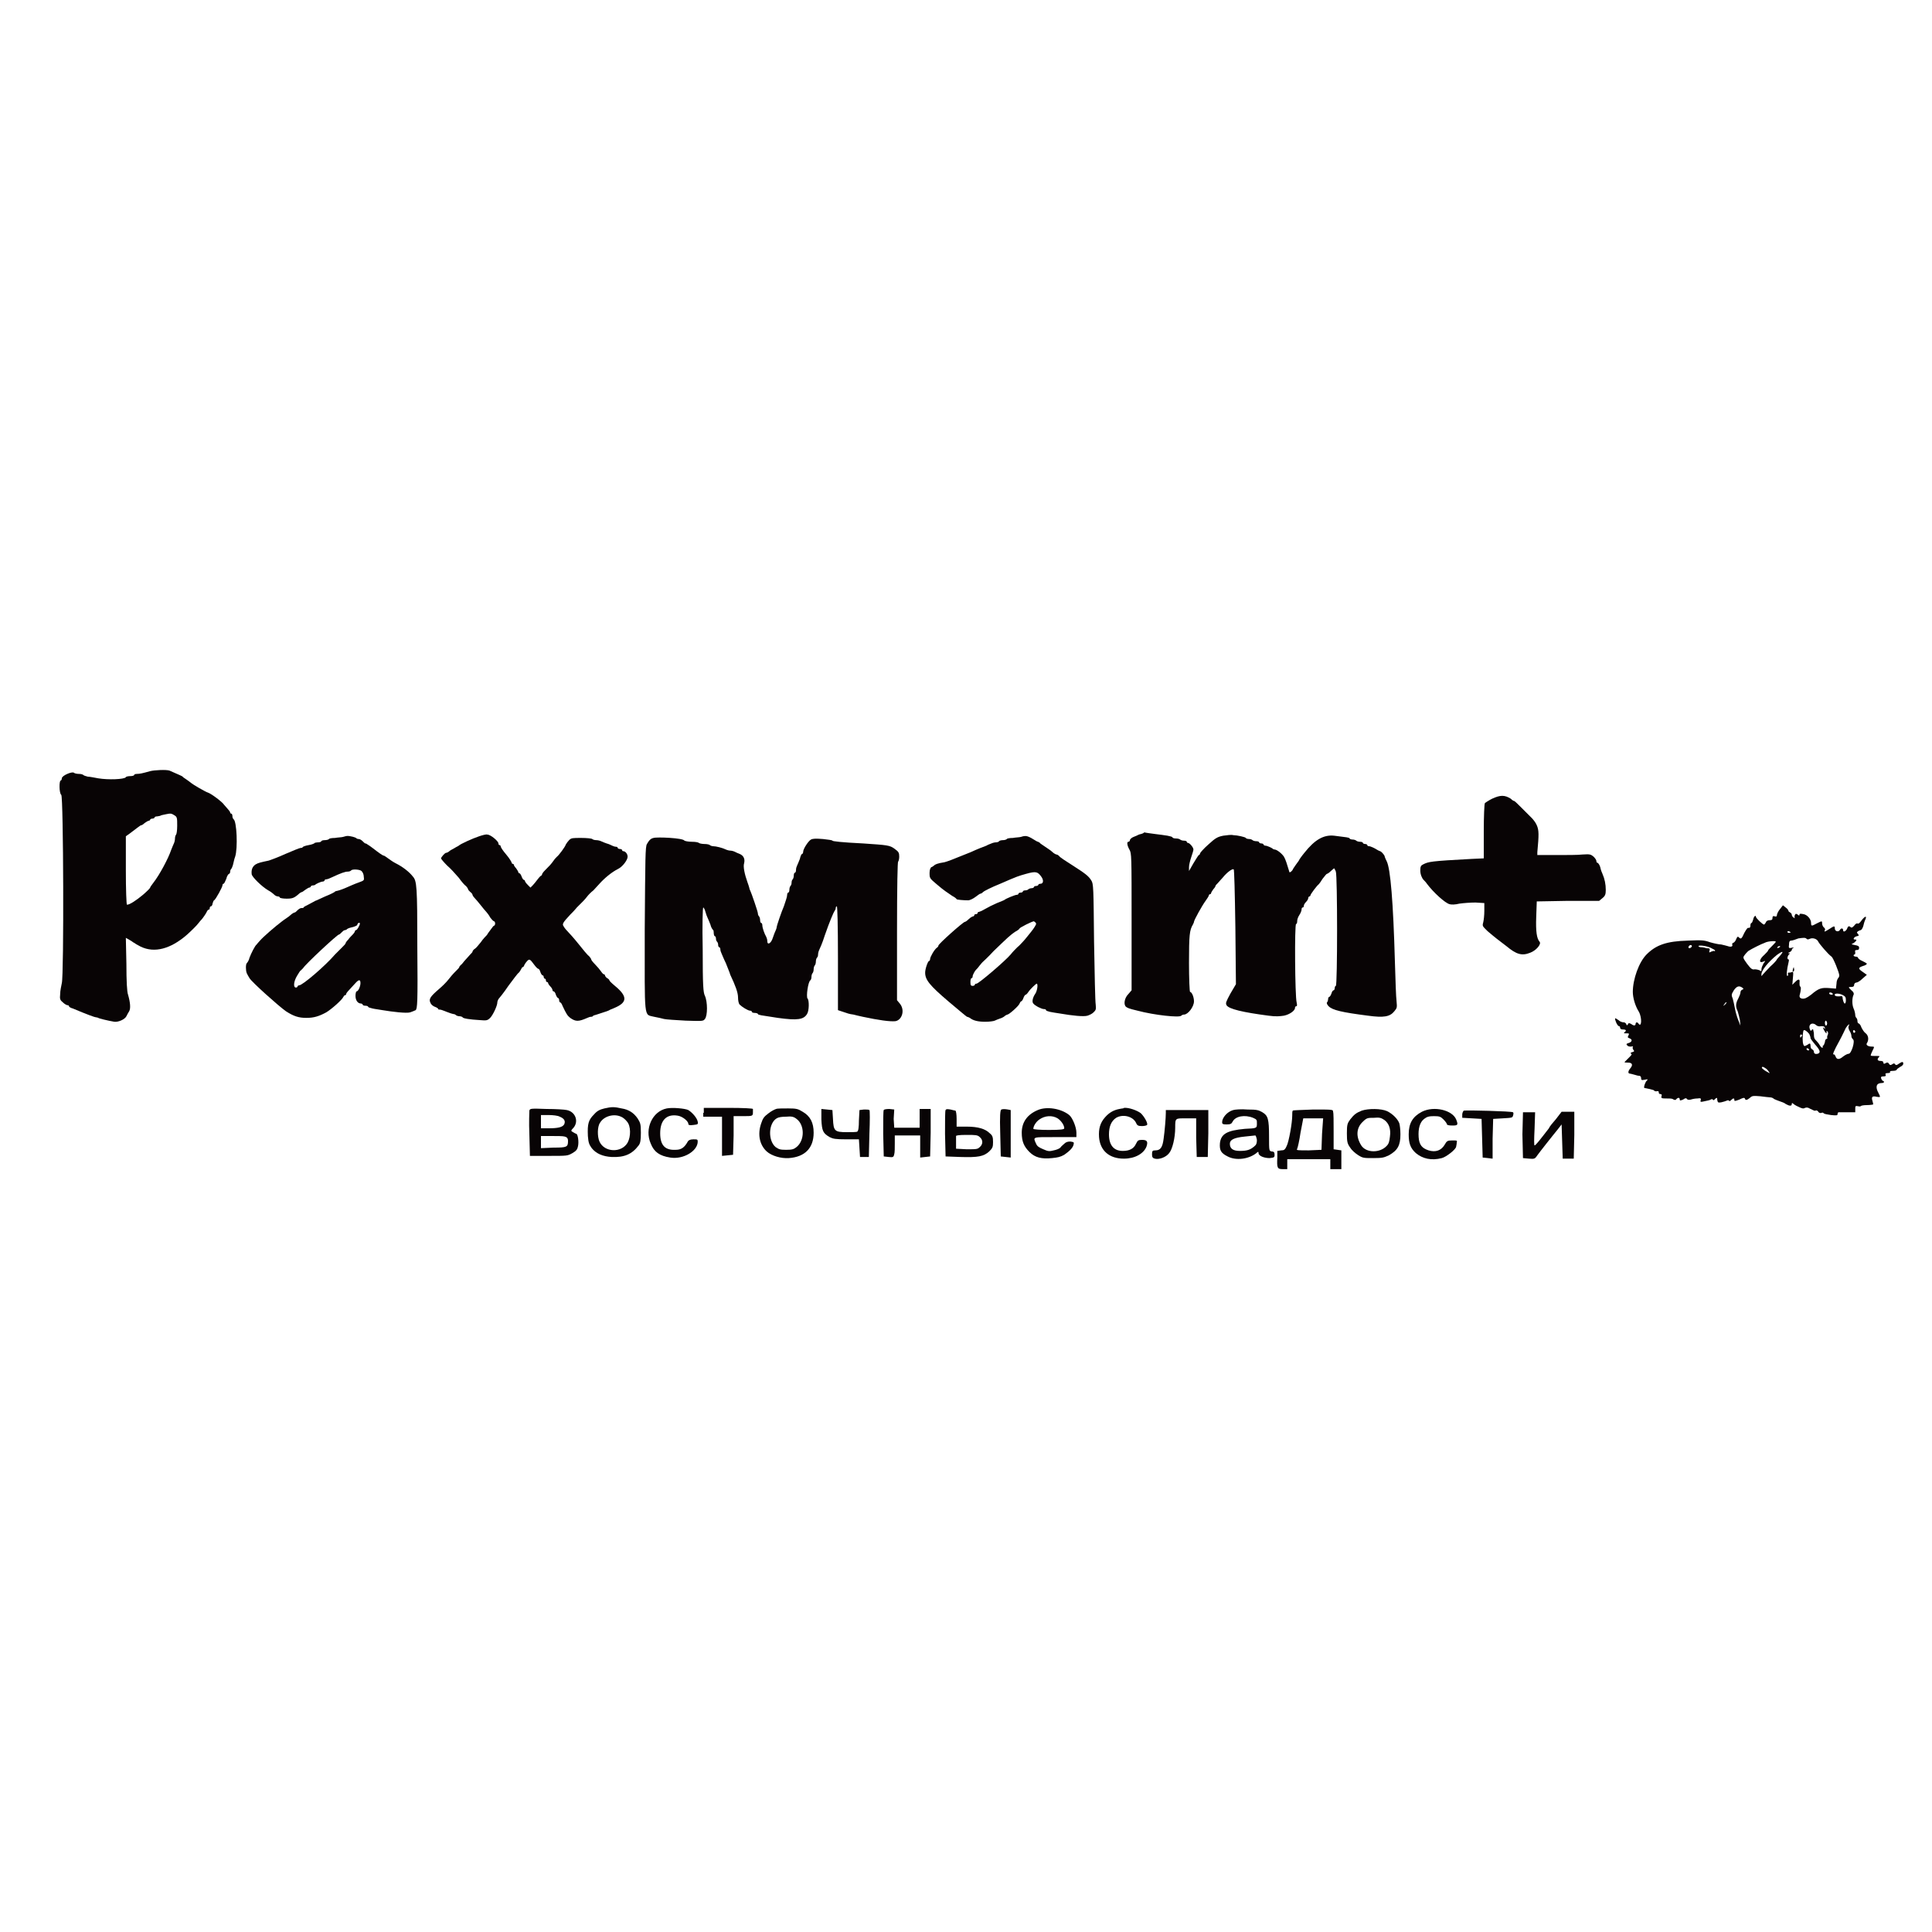 <?xml version="1.0" encoding="UTF-8"?> <!-- Generator: Adobe Illustrator 23.0.3, SVG Export Plug-In . SVG Version: 6.00 Build 0) --> <svg xmlns="http://www.w3.org/2000/svg" xmlns:xlink="http://www.w3.org/1999/xlink" id="Слой_1" x="0px" y="0px" viewBox="0 0 350 350" style="enable-background:new 0 0 350 350;" xml:space="preserve"> <style type="text/css"> .st0{fill:#FFFFFF;} .st1{fill-rule:evenodd;clip-rule:evenodd;fill:#080405;} </style> <rect y="0" class="st0" width="350" height="350"></rect> <g> <path class="st1" d="M27.2,139.7c-1.4,0.4-1.9,0.5-2.4,0.5c-0.3,0-0.5,0.1-0.5,0.2c0,0.1-0.3,0.2-0.7,0.2s-0.8,0.1-0.8,0.2 c-0.3,0.4-3.2,0.5-5,0.2c-0.6-0.1-1.5-0.3-1.9-0.3c-0.4-0.1-0.7-0.2-0.8-0.3c-0.1-0.1-0.4-0.2-0.8-0.2c-0.4,0-0.8-0.1-0.9-0.2 c-0.3-0.3-2.2,0.5-2.2,1c0,0.2-0.1,0.4-0.2,0.4c-0.3,0-0.3,2.3,0.1,2.6c0.4,0.3,0.5,32.6,0.1,34.1c-0.1,0.5-0.3,1.4-0.3,2 c-0.1,0.9,0,1.1,0.5,1.5c0.3,0.3,0.7,0.5,0.8,0.5c0.2,0,0.3,0.1,0.3,0.2c0,0.1,0.3,0.3,0.7,0.4c2.6,1.1,4,1.6,4.2,1.6 c0.2,0,0.4,0.1,0.4,0.1c0.1,0.1,1.7,0.5,2.9,0.7c0.7,0.1,1.9-0.4,2.2-1c0.1-0.2,0.3-0.6,0.5-0.9c0.3-0.5,0.2-1.6-0.2-3 c-0.2-0.5-0.3-2.5-0.3-5.6l-0.1-4.7l0.7,0.4c0.4,0.2,0.7,0.5,0.8,0.5c0.1,0.1,0.6,0.4,1.2,0.7c2.5,1.2,5.4,0.4,8.3-2.1 c0.9-0.8,1.9-1.8,2.1-2.1c0.3-0.4,0.6-0.7,0.6-0.7c0.2-0.2,0.9-1.2,1-1.5c0.1-0.2,0.2-0.3,0.3-0.3s0.2-0.1,0.2-0.3s0.1-0.3,0.2-0.3 s0.3-0.2,0.3-0.5c0.1-0.3,0.2-0.6,0.3-0.6c0.3-0.2,1.5-2.4,1.5-2.7c0-0.2,0.1-0.3,0.2-0.3c0.1,0,0.3-0.4,0.5-0.9 c0.1-0.5,0.4-0.9,0.5-0.9c0.1,0,0.2-0.2,0.2-0.4c0-0.2,0.1-0.4,0.2-0.5c0.1-0.1,0.2-0.4,0.3-0.7c0.1-0.3,0.2-1,0.4-1.5 c0.5-1.5,0.3-6.5-0.3-6.8c-0.1-0.1-0.2-0.3-0.2-0.6c0-0.2-0.1-0.4-0.2-0.4c-0.1,0-0.2-0.1-0.2-0.2c0-0.1-0.2-0.4-0.4-0.6 c-0.2-0.2-0.5-0.6-0.7-0.8c-0.3-0.5-2.3-2-2.9-2.2c-0.4-0.1-2.8-1.5-3-1.7c-0.1-0.1-0.4-0.3-0.8-0.6s-0.8-0.5-0.8-0.6 c-0.1-0.1-0.8-0.4-2.4-1.1C30.1,139.4,28,139.5,27.2,139.7z M32.1,149.6c0,0.8-0.1,1.5-0.2,1.6c-0.1,0.1-0.2,0.4-0.2,0.7 c0,0.3-0.1,0.7-0.2,0.9c-0.1,0.2-0.3,0.7-0.5,1.2c-0.5,1.5-2.1,4.5-3.2,5.9c-0.3,0.4-0.6,0.8-0.6,0.9c0,0.1-0.6,0.7-1.3,1.3 c-1.2,1-2.4,1.8-2.9,1.8c-0.1,0-0.2-2.8-0.2-6.2l0-6.2l0.7-0.5c1.5-1.1,1.9-1.5,2.1-1.5c0.1,0,0.4-0.2,0.6-0.4 c0.3-0.2,0.6-0.4,0.7-0.4s0.3-0.1,0.3-0.2c0-0.1,0.2-0.2,0.4-0.2s0.4-0.1,0.4-0.2c0-0.1,0.2-0.2,0.4-0.2s0.5-0.1,0.6-0.1 c0.1-0.1,0.6-0.2,1.1-0.3c0.9-0.2,1-0.1,1.5,0.2C32.1,148,32.1,148.2,32.1,149.6z"></path> <path class="st1" d="M270.3,144.7c-0.6,0.3-1.2,0.7-1.3,0.8c-0.1,0.1-0.2,2.4-0.2,5.1v4.9l-2.2,0.1c-7.5,0.4-7.8,0.5-8.8,1 c-0.4,0.2-0.5,0.4-0.5,1.1c0,0.7,0.3,1.4,0.6,1.7c0.1,0.1,0.4,0.4,0.6,0.7c1.2,1.6,3.3,3.5,4.1,3.7c0.3,0.1,1,0.1,1.8-0.1 c0.7-0.1,2-0.2,2.9-0.2l1.6,0.1l0,1.4c0,0.8-0.1,1.7-0.2,2.1c-0.2,0.7-0.1,0.7,0.8,1.6c0.6,0.5,1.3,1.1,1.7,1.4 c0.4,0.3,1.2,0.9,1.7,1.3c1.8,1.5,2.8,1.8,4.3,1.2c1.1-0.4,2.1-1.6,1.7-2c-0.5-0.6-0.7-1.8-0.6-4.5l0.1-2.8l5.6-0.1l5.7,0l0.6-0.5 c0.5-0.4,0.6-0.7,0.6-1.5c0-1-0.2-2-0.6-2.9c-0.1-0.2-0.3-0.7-0.4-1.2c-0.1-0.4-0.4-0.8-0.5-0.8c-0.1,0-0.2-0.1-0.2-0.3 c0-0.2-0.2-0.5-0.5-0.8c-0.5-0.4-0.6-0.5-2-0.4c-0.8,0.1-2.9,0.1-4.8,0.1l-3.4,0l0-0.5c0.3-3.2,0.3-4-0.1-4.9 c-0.2-0.5-0.7-1.1-0.9-1.3c-0.3-0.3-1.1-1.1-1.8-1.8c-0.7-0.7-1.3-1.3-1.4-1.3c-0.1,0-0.3-0.1-0.6-0.4 C272.6,144,271.8,144,270.3,144.7z"></path> <path class="st1" d="M86.8,151.5c-1.2,0.4-3.4,1.4-3.7,1.7c-0.1,0.1-0.4,0.2-0.7,0.4s-0.8,0.4-1,0.6c-0.2,0.2-0.5,0.3-0.6,0.3 c-0.2,0-0.9,0.8-0.9,1c0,0.1,0.5,0.7,1.1,1.3c0.6,0.5,1.5,1.5,2.1,2.2c0.5,0.7,1.1,1.4,1.3,1.5c0.2,0.2,0.4,0.5,0.4,0.6 s0.2,0.3,0.4,0.5c0.2,0.1,0.4,0.4,0.4,0.5s0.2,0.4,0.4,0.6c0.2,0.2,0.7,0.8,1.1,1.3c0.4,0.5,0.8,1,1,1.2c0.1,0.1,0.5,0.6,0.7,1 c0.3,0.4,0.6,0.7,0.7,0.7c0.1,0,0.2,0.2,0.2,0.4s-0.1,0.4-0.2,0.4c-0.1,0-0.3,0.3-0.6,0.7s-0.6,0.8-0.7,1c-0.2,0.2-0.7,0.7-1.1,1.3 c-0.4,0.5-0.9,1.1-1.1,1.2s-0.4,0.4-0.4,0.5s-0.2,0.3-0.4,0.5c-0.2,0.2-0.6,0.7-0.9,1s-0.6,0.8-0.8,0.9c-0.1,0.1-0.3,0.3-0.3,0.4 s-0.2,0.3-0.4,0.5c-1,1-1.1,1.2-1.6,1.8c-0.3,0.4-1.1,1.2-1.7,1.7c-1.5,1.3-1.9,1.8-1.5,2.5c0.1,0.3,0.5,0.6,0.8,0.7 c0.3,0.1,0.6,0.3,0.6,0.4c0,0.1,0.1,0.1,0.3,0.1c0.2,0,0.7,0.2,1.2,0.4c0.5,0.2,1.1,0.4,1.2,0.4c0.2,0,0.4,0.1,0.5,0.2 c0.1,0.1,0.4,0.2,0.6,0.2s0.6,0.1,0.6,0.2c0.1,0.2,1.3,0.4,3.1,0.5c1.2,0.1,1.4,0.1,1.9-0.4c0.5-0.5,1.3-2.2,1.3-2.8 c0-0.2,0.1-0.4,0.2-0.6c0.1-0.1,1-1.2,1.8-2.4c0.9-1.2,1.7-2.3,1.9-2.4c0.1-0.1,0.3-0.4,0.4-0.6c0.1-0.2,0.2-0.4,0.3-0.4 s0.2-0.1,0.3-0.4c0.1-0.2,0.3-0.5,0.5-0.7c0.4-0.4,0.5-0.4,1.3,0.7c0.3,0.4,0.6,0.7,0.7,0.7c0.1,0,0.3,0.2,0.4,0.6 c0.1,0.3,0.3,0.6,0.4,0.6s0.2,0.1,0.2,0.3c0,0.1,0.1,0.3,0.2,0.3c0.1,0,0.2,0.1,0.2,0.3s0.1,0.3,0.2,0.3c0.1,0,0.2,0.1,0.2,0.2 c0,0.1,0.2,0.4,0.4,0.6c0.2,0.2,0.4,0.5,0.4,0.7c0,0.1,0.1,0.2,0.2,0.2s0.3,0.2,0.4,0.6c0.1,0.3,0.3,0.6,0.4,0.6s0.2,0.2,0.2,0.4 c0,0.2,0.1,0.4,0.2,0.4c0.1,0,0.3,0.3,0.4,0.6c0.7,1.5,0.9,1.8,1.4,2.2c1,0.7,1.5,0.7,3.1,0c0.2-0.1,0.5-0.2,0.7-0.2 s0.3-0.1,0.3-0.1c0-0.1,0.3-0.2,0.7-0.3c1.2-0.4,2.2-0.7,2.3-0.8c0.1-0.1,0.5-0.2,0.9-0.4c2.4-1,2.4-2.1,0.1-4c-0.6-0.5-1-0.9-1-1 c0-0.1-0.2-0.3-0.4-0.4c-0.2-0.1-0.4-0.4-0.4-0.5c0-0.1-0.1-0.2-0.2-0.2c-0.1,0-0.3-0.2-0.5-0.5c-0.2-0.3-0.7-0.9-1.1-1.3 c-0.4-0.4-0.7-0.8-0.7-0.9c0-0.1-0.2-0.4-0.4-0.6c-0.3-0.2-1.1-1.2-1.9-2.2c-0.8-1-1.7-2-2-2.3c-0.3-0.3-0.6-0.7-0.7-0.9 c-0.3-0.4-0.1-0.7,1.2-2.1c0.3-0.3,0.8-0.8,1.2-1.3c0.4-0.4,0.9-0.9,1-1c0.1-0.1,0.5-0.5,0.8-0.9c0.3-0.4,0.8-0.9,1.2-1.2 c0.3-0.3,0.8-0.9,1.1-1.2c0.9-1,2.2-2.1,3.4-2.7c0.8-0.4,1.7-1.6,1.7-2.2c0-0.5-0.4-1-0.8-1c-0.1,0-0.2-0.1-0.2-0.2 c0-0.1-0.2-0.2-0.4-0.2c-0.2,0-0.4-0.1-0.4-0.2c0-0.1-0.1-0.2-0.3-0.2s-0.5-0.1-0.7-0.2c-0.2-0.1-0.6-0.3-1-0.4 c-0.3-0.1-0.8-0.3-1-0.4c-0.2-0.1-0.6-0.2-0.9-0.2c-0.3,0-0.6-0.1-0.7-0.2c-0.1-0.1-1-0.2-2-0.2c-1.6,0-1.8,0-2.2,0.4 c-0.2,0.2-0.5,0.6-0.6,0.8c-0.1,0.4-1.3,2-1.6,2.2c-0.1,0.1-0.4,0.4-0.6,0.7c-0.5,0.7-0.7,0.9-1.6,1.8c-0.3,0.3-0.5,0.6-0.5,0.7 c0,0.1-0.1,0.2-0.1,0.2c-0.1,0-0.4,0.3-0.7,0.7c-0.3,0.4-0.7,0.9-0.9,1.1l-0.4,0.4l-0.5-0.5c-0.3-0.3-0.5-0.6-0.5-0.7 c0-0.1-0.1-0.2-0.2-0.2s-0.3-0.3-0.4-0.6c-0.1-0.3-0.3-0.6-0.4-0.6s-0.2-0.1-0.2-0.2c0-0.1-0.2-0.4-0.4-0.7 c-0.2-0.2-0.4-0.5-0.4-0.6c0-0.1-0.1-0.2-0.2-0.2c-0.1,0-0.2-0.1-0.2-0.2c0-0.1-0.4-0.8-1-1.5s-1-1.3-1-1.5c0-0.1-0.1-0.2-0.2-0.2 c-0.1,0-0.2-0.1-0.2-0.3c0-0.4-1.4-1.6-2-1.6C88.1,151.1,87.4,151.3,86.8,151.5z"></path> <path class="st1" d="M206.3,151.2c-0.2,0.1-0.6,0.3-0.9,0.4c-0.3,0.1-0.7,0.4-0.7,0.6c0,0.2-0.2,0.3-0.3,0.3 c-0.3,0-0.2,0.7,0.2,1.4c0.4,0.7,0.4,1,0.4,13.1v12.4l-0.6,0.7c-0.7,0.7-0.9,1.9-0.4,2.3c0.3,0.2,0.4,0.3,2.1,0.7 c3,0.8,7.6,1.3,7.9,0.9c0.1-0.1,0.3-0.2,0.5-0.2c0.7,0,1.8-1.4,1.8-2.4c0-0.8-0.4-1.7-0.7-1.7c-0.1,0-0.2-2.4-0.2-5.3 c0-5,0.1-5.9,0.7-6.9c0.1-0.2,0.2-0.4,0.2-0.5c0-0.3,1.5-3,2.1-3.8c0.3-0.4,0.6-0.9,0.6-1c0-0.1,0.1-0.2,0.2-0.2 c0.1,0,0.2-0.1,0.2-0.2c0-0.1,0.2-0.4,0.4-0.7c0.2-0.2,0.4-0.5,0.4-0.6c0-0.1,0.2-0.3,0.4-0.5c0.2-0.2,0.6-0.7,0.9-1 c0.8-1,1.8-1.7,2-1.5c0.1,0.1,0.2,3.9,0.3,10.5l0.1,10.3l-1,1.7c-0.8,1.5-0.9,1.7-0.7,2.1c0.4,0.7,3,1.3,7.6,1.9 c1.4,0.2,2.1,0.1,2.8,0c1-0.2,2-0.9,2-1.4c0-0.2,0.1-0.3,0.2-0.3c0.2,0,0.2-0.2,0.1-0.7c-0.3-1.1-0.4-14.2-0.1-14.2 c0.1,0,0.2-0.2,0.2-0.5s0.1-0.6,0.2-0.8c0.1-0.2,0.3-0.5,0.4-0.7c0.1-0.2,0.2-0.5,0.2-0.7s0.1-0.3,0.2-0.3c0.1,0,0.2-0.1,0.2-0.3 s0.2-0.5,0.4-0.7c0.2-0.2,0.4-0.5,0.4-0.7c0-0.1,0.1-0.3,0.2-0.3c0.1,0,0.2-0.1,0.2-0.2c0-0.2,1.2-1.8,1.5-2c0.1-0.1,0.4-0.5,0.7-1 c0.4-0.5,0.7-0.9,0.8-0.9c0.1,0,0.4-0.2,0.7-0.5s0.6-0.5,0.6-0.5c0,0,0.2,0.3,0.3,0.6c0.3,0.8,0.3,20.7,0,20.7 c-0.1,0-0.2,0.2-0.2,0.4c0,0.2-0.1,0.4-0.2,0.4s-0.3,0.2-0.4,0.6c-0.1,0.3-0.3,0.6-0.4,0.6s-0.2,0.2-0.2,0.4c0,0.2-0.1,0.5-0.2,0.6 c-0.1,0.1,0,0.4,0.3,0.7c0.7,0.7,2.4,1.1,7.1,1.7c2.9,0.4,4,0.2,4.8-0.8c0.5-0.6,0.5-0.7,0.4-1.8c-0.1-0.7-0.2-3.9-0.3-7.2 c-0.3-10.7-0.8-16.9-1.5-18.2c-0.1-0.2-0.3-0.6-0.4-1c-0.2-0.3-0.5-0.7-0.8-0.8c-0.3-0.1-0.6-0.3-0.6-0.3c-0.3-0.2-1.1-0.6-1.4-0.6 c-0.2,0-0.3-0.1-0.3-0.2c0-0.1-0.2-0.2-0.4-0.2s-0.4-0.1-0.4-0.2c0-0.1-0.2-0.2-0.5-0.2c-0.3,0-0.6-0.1-0.7-0.2 c-0.1-0.1-0.4-0.2-0.6-0.2c-0.3,0-0.6-0.1-0.6-0.2c-0.1-0.2-0.5-0.2-2.8-0.5c-1.9-0.2-3.5,0.7-5.4,3.1c-0.5,0.6-0.9,1.2-0.9,1.2 c0,0.1-0.3,0.5-0.6,0.9c-0.3,0.4-0.6,0.9-0.6,0.9c0,0.1-0.1,0.2-0.3,0.4c-0.3,0.2-0.3,0.2-0.4-0.2c-0.3-1-0.6-2-0.9-2.5 c-0.4-0.6-1.3-1.3-1.7-1.3c-0.1,0-0.3-0.1-0.3-0.1c0-0.1-1-0.6-1.4-0.6c-0.1,0-0.3-0.1-0.3-0.2c0-0.1-0.2-0.2-0.4-0.2 s-0.4-0.1-0.4-0.2c0-0.1-0.2-0.2-0.5-0.2c-0.3,0-0.6-0.1-0.7-0.2c-0.1-0.1-0.4-0.2-0.6-0.2c-0.3,0-0.6-0.1-0.6-0.2 c-0.1-0.1-0.5-0.2-0.9-0.3c-0.4-0.1-1.1-0.2-1.4-0.2c-0.3-0.1-1.1,0-1.8,0.1c-1,0.2-1.4,0.4-2.7,1.6c-0.8,0.7-1.5,1.5-1.5,1.6 c0,0.1-0.1,0.3-0.2,0.3c-0.1,0-0.5,0.7-1,1.5l-0.8,1.4v-0.7c0-0.4,0.2-1.2,0.4-1.8c0.2-0.6,0.4-1.2,0.4-1.4c0-0.4-0.7-1.2-1-1.2 c-0.1,0-0.2-0.1-0.2-0.2c0-0.1-0.2-0.2-0.5-0.2c-0.3,0-0.6-0.1-0.7-0.2c-0.1-0.1-0.4-0.2-0.8-0.2c-0.3,0-0.6-0.1-0.6-0.2 s-0.4-0.2-0.9-0.3c-0.5-0.1-1.5-0.2-2.2-0.3c-0.7-0.1-1.6-0.2-2-0.3C207,151.1,206.5,151.1,206.3,151.2z"></path> <path class="st1" d="M62.2,151.6c-0.3,0.1-1,0.1-1.5,0.2c-0.6,0-1.1,0.1-1.1,0.2c-0.1,0.1-0.4,0.2-0.8,0.2c-0.3,0-0.6,0.1-0.6,0.2 c0,0.1-0.3,0.2-0.6,0.2c-0.3,0-0.6,0.1-0.6,0.1c0,0.1-0.5,0.3-1.1,0.4c-0.6,0.1-1.1,0.3-1.1,0.4c0,0.1-0.1,0.1-0.3,0.1 c-0.2,0-1.4,0.5-2.8,1.1c-1.3,0.6-2.7,1.1-3,1.2c-1.4,0.3-1.9,0.4-2.4,0.7c-0.6,0.4-0.8,1-0.7,1.8c0.1,0.5,1.8,2.2,3,2.9 c0.4,0.2,0.9,0.6,1.1,0.8c0.2,0.2,0.5,0.3,0.7,0.3c0.1,0,0.3,0.1,0.3,0.2c0,0.1,0.6,0.2,1.2,0.2c1.1,0,1.4-0.1,2.4-1 c0.2-0.1,0.3-0.2,0.4-0.2c0.1,0,0.3-0.2,0.6-0.4c0.3-0.2,0.6-0.4,0.7-0.4c0.1,0,0.3-0.1,0.3-0.2c0-0.1,0.2-0.2,0.4-0.2 c0.2,0,0.4-0.1,0.4-0.1c0-0.1,1-0.6,1.4-0.6c0.1,0,0.3-0.1,0.3-0.2c0-0.1,0.1-0.2,0.3-0.2c0.2,0,0.7-0.2,1.1-0.4 c1.5-0.7,2.3-1,2.8-1c0.3,0,0.5-0.1,0.6-0.2c0.2-0.3,1.6-0.2,1.9,0.1c0.2,0.2,0.4,0.6,0.4,1c0.1,0.7,0.1,0.7-1,1.1 c-0.6,0.2-1.7,0.7-2.4,1c-0.7,0.3-1.4,0.5-1.5,0.5c-0.1,0-0.3,0.1-0.3,0.1c0,0.1-0.8,0.5-1.8,0.9c-0.9,0.4-1.7,0.8-1.8,0.8 c-0.1,0.1-0.6,0.3-1.1,0.6c-0.6,0.3-1,0.5-1,0.6c0,0.1-0.2,0.1-0.4,0.1s-0.5,0.2-0.7,0.4c-0.2,0.2-0.4,0.4-0.5,0.4 c-0.1,0-0.5,0.2-0.8,0.5c-0.3,0.3-1,0.7-1.5,1.1c-1.2,0.9-3.4,2.8-4,3.5c-0.3,0.3-0.6,0.7-0.6,0.7c-0.3,0.2-1,1.6-1.3,2.4 c-0.1,0.5-0.4,0.9-0.5,1c-0.2,0.2-0.2,1.3,0,1.8c0.1,0.2,0.3,0.6,0.5,0.9c0.4,0.7,5.2,5,6.6,6c1.4,0.9,2.3,1.2,3.7,1.2 s2.3-0.3,3.6-1c1-0.6,2.9-2.3,3.1-2.8c0.1-0.2,0.2-0.3,0.3-0.3s0.2-0.1,0.2-0.2c0-0.1,0.2-0.4,0.5-0.7c0.3-0.3,0.7-0.8,1.1-1.2 c0.7-0.8,1-0.8,1-0.1c0,0.6-0.4,1.5-0.7,1.5c-0.1,0-0.2,0.4-0.2,0.8c0,0.8,0.4,1.4,1,1.4c0.1,0,0.3,0.1,0.3,0.2 c0,0.1,0.2,0.2,0.5,0.2c0.3,0,0.5,0.1,0.5,0.2s0.4,0.2,0.8,0.3c0.4,0.1,1.3,0.2,1.8,0.3c1.8,0.3,4.3,0.6,5,0.4 c0.3-0.1,0.8-0.3,1-0.4c0.3-0.3,0.4-1.2,0.3-11.5c0-11-0.1-11.9-0.8-12.7c-0.7-0.9-1.9-1.8-3.1-2.4c-0.4-0.2-1-0.6-1.4-0.9 c-0.4-0.3-0.7-0.5-0.8-0.5c-0.1,0-0.4-0.2-0.7-0.4c-0.3-0.2-0.8-0.6-1.2-0.9s-0.8-0.6-1-0.7c-0.1-0.1-0.3-0.2-0.4-0.2 s-0.3-0.2-0.5-0.4c-0.2-0.2-0.5-0.4-0.7-0.4s-0.4-0.1-0.4-0.1c0-0.1-0.5-0.3-1.1-0.4C62.9,151.4,62.9,151.4,62.2,151.6z M65.2,167.3c0,0.3-0.5,1.2-0.7,1.2c-0.1,0-0.2,0.1-0.2,0.2c0,0.1-0.2,0.4-0.4,0.6c-0.2,0.2-0.6,0.6-0.8,0.9 c-0.3,0.3-0.5,0.6-0.5,0.7c0,0.1-0.3,0.4-0.6,0.7c-0.3,0.3-0.9,0.9-1.3,1.3c-1.8,2.1-5.9,5.6-6.5,5.6c-0.1,0-0.3,0.1-0.3,0.2 c0,0.1-0.1,0.2-0.3,0.2c-0.5,0-0.4-1.1,0.2-2.1c0.3-0.5,0.6-1,0.7-1c0.1-0.1,0.2-0.2,0.4-0.4c0.4-0.7,6.2-6.1,6.5-6.1 c0.1,0,0.3-0.2,0.5-0.4c0.2-0.2,0.4-0.4,0.6-0.4c0.1,0,0.3-0.1,0.3-0.1c0-0.1,0.4-0.3,0.9-0.4c0.5-0.1,0.9-0.3,1-0.4 C64.8,167.1,65.2,167.1,65.2,167.3z"></path> <path class="st1" d="M185,151.6c-0.3,0.1-1,0.1-1.5,0.2c-0.6,0-1.1,0.1-1.1,0.2c-0.1,0.1-0.4,0.2-0.7,0.2s-0.7,0.1-0.7,0.2 c-0.1,0.1-0.3,0.2-0.6,0.2c-0.2,0-0.6,0.1-0.8,0.2c-0.2,0.1-0.6,0.2-0.9,0.4c-0.3,0.1-1.6,0.6-2.9,1.2c-3.7,1.5-4,1.6-4.7,1.8 c-1.3,0.2-1.7,0.4-1.9,0.6c-0.1,0.1-0.4,0.3-0.5,0.3c-0.1,0.1-0.3,0.4-0.3,1c0,1,0,1,1.3,2.1c1.4,1.2,1.8,1.4,2.8,2.1 c0.4,0.2,0.8,0.5,0.8,0.6c0.1,0.1,1.2,0.2,2.1,0.2c0.3,0,0.9-0.3,1.3-0.6c0.4-0.3,0.8-0.6,0.9-0.6s0.3-0.1,0.5-0.3 c0.2-0.2,1.6-0.9,3.1-1.5c3.2-1.4,3.3-1.4,4.7-1.8c1.8-0.5,2.1-0.4,2.8,0.6c0.4,0.6,0.3,1.2-0.2,1.2c-0.2,0-0.4,0.1-0.4,0.2 c0,0.1-0.2,0.2-0.4,0.2s-0.4,0.1-0.4,0.2c0,0.1-0.2,0.2-0.4,0.2c-0.2,0-0.5,0.1-0.6,0.2c-0.1,0.1-0.3,0.2-0.6,0.2 c-0.2,0-0.4,0.1-0.4,0.2c0,0.1-0.2,0.2-0.4,0.2s-0.4,0.1-0.4,0.2c0,0.1-0.1,0.2-0.3,0.2c-0.3,0-2,0.7-2.2,0.9 c-0.1,0.1-0.7,0.3-1.4,0.6c-0.7,0.3-1.7,0.8-2.2,1.1c-0.5,0.3-1,0.5-1.1,0.5s-0.2,0.1-0.2,0.2c0,0.1-0.1,0.2-0.3,0.2 s-0.3,0.1-0.3,0.2c0,0.1-0.1,0.2-0.2,0.2c-0.1,0-0.5,0.2-0.8,0.5s-0.6,0.5-0.7,0.5c-0.3,0-4.8,4-4.8,4.3c0,0.1-0.1,0.3-0.3,0.4 c-0.5,0.4-1.2,1.7-1.2,2c0,0.2-0.1,0.4-0.2,0.4c-0.2,0-0.7,1.4-0.7,2.1c0,1.3,0.8,2.3,4.2,5.2c1.8,1.5,3.3,2.8,3.4,2.8 c0.1,0,0.3,0.1,0.5,0.2c0.6,0.5,1.5,0.7,2.8,0.7c0.7,0,1.5-0.1,1.7-0.2c0.2-0.1,0.7-0.3,1-0.4c0.4-0.1,0.8-0.4,0.9-0.5 c0.1-0.1,0.4-0.2,0.4-0.2c0.3,0,2.1-1.6,2.2-2c0.1-0.2,0.2-0.4,0.3-0.4c0.1,0,0.3-0.3,0.4-0.6c0.1-0.3,0.3-0.6,0.4-0.6 c0.1,0,0.3-0.2,0.5-0.5c0.4-0.6,1.4-1.5,1.5-1.5c0.3,0,0.1,1.4-0.3,1.9c-0.4,0.6-0.6,1.4-0.3,1.7c0.3,0.4,1.5,1,1.9,1 c0.3,0,0.4,0.1,0.4,0.2s0.3,0.2,0.7,0.3c0.4,0.1,1.2,0.2,1.8,0.3c2.3,0.4,4.3,0.6,5,0.4c0.3-0.1,0.8-0.3,1.1-0.6 c0.4-0.4,0.5-0.5,0.4-1.4c-0.1-0.5-0.2-5.7-0.3-11.4c-0.1-9.8-0.1-10.5-0.5-11.1c-0.5-0.8-1-1.2-3.5-2.8c-1.1-0.7-2.2-1.4-2.3-1.6 c-0.2-0.2-0.4-0.3-0.5-0.3s-0.5-0.2-0.8-0.5c-0.3-0.3-1-0.7-1.4-1s-0.8-0.5-0.8-0.6c-0.1-0.1-0.3-0.2-0.6-0.3 C186.2,151.4,185.9,151.3,185,151.6z M187.7,167.4c0,0.1-0.4,0.8-0.9,1.4c-0.5,0.6-1.1,1.4-1.4,1.7c-0.3,0.3-0.7,0.8-1.1,1.1 c-0.3,0.3-0.9,0.9-1.2,1.3c-0.9,1.1-5.8,5.3-6.2,5.3c-0.2,0-0.3,0.1-0.3,0.2c0,0.1-0.2,0.2-0.4,0.2c-0.3,0-0.4-0.1-0.4-0.7 c0-0.4,0.1-0.7,0.2-0.7c0.1,0,0.2-0.1,0.2-0.3c0-0.3,0.4-1,0.6-1.2c0.1-0.1,0.4-0.4,0.6-0.7c0.3-0.4,0.6-0.7,0.6-0.7 c0.1-0.1,1-0.9,2-2c2.5-2.4,3-2.9,3.9-3.5c0.4-0.2,0.8-0.5,0.8-0.6c0.1-0.2,2.3-1.3,2.6-1.3C187.6,167.1,187.7,167.2,187.7,167.4z"></path> <path class="st1" d="M118.4,151.8c-0.5,0.1-0.8,0.4-1.2,1.1c-0.3,0.5-0.3,2.3-0.4,15.5c0,16.7-0.2,15.3,1.7,15.8 c0.6,0.1,1.4,0.3,1.8,0.4c0.4,0.1,2.2,0.2,3.9,0.3c3.1,0.1,3.2,0.1,3.5-0.3c0.5-0.6,0.5-3.1,0-4.2c-0.3-0.6-0.4-1.8-0.4-8.4 c-0.1-4.4,0-7.6,0.1-7.6s0.3,0.4,0.4,0.8c0.1,0.4,0.3,0.9,0.4,1.1s0.3,0.7,0.5,1.2c0.1,0.5,0.4,0.9,0.4,0.9c0.1,0,0.2,0.2,0.2,0.6 c0,0.3,0.1,0.6,0.2,0.6c0.1,0,0.2,0.2,0.2,0.4c0,0.3,0.1,0.5,0.2,0.6c0.1,0.1,0.2,0.3,0.2,0.6c0,0.2,0.1,0.4,0.2,0.4 c0.1,0,0.2,0.2,0.2,0.4c0,0.2,0.1,0.5,0.2,0.7c0.1,0.2,0.4,1,0.8,1.8c0.3,0.8,0.7,1.7,0.8,2.1c0.9,1.9,1.4,3.2,1.4,4.1 c0,0.5,0.1,1.1,0.3,1.3c0.4,0.4,1.5,1.1,1.9,1.1c0.2,0,0.3,0.1,0.3,0.2c0,0.1,0.2,0.2,0.5,0.2c0.3,0,0.6,0.1,0.6,0.2 c0.1,0.2,0.4,0.2,3.6,0.7c3.6,0.5,4.7,0.3,5.3-0.7c0.4-0.6,0.4-2.5,0.1-2.8c-0.3-0.3,0.1-3.1,0.5-3.3c0.1-0.1,0.2-0.3,0.2-0.6 c0-0.3,0.1-0.6,0.2-0.7c0.1-0.1,0.2-0.4,0.2-0.7c0-0.3,0.1-0.6,0.2-0.7c0.1-0.1,0.2-0.4,0.2-0.7c0-0.3,0.1-0.6,0.2-0.7 c0.1-0.1,0.2-0.3,0.2-0.6c0-0.2,0.1-0.6,0.2-0.8c0.1-0.2,0.6-1.3,1-2.6c0.9-2.6,1.6-4.2,1.8-4.5c0.1-0.1,0.2-0.3,0.2-0.5 s0.1-0.3,0.2-0.3c0.1,0,0.2,3.3,0.2,9.4v9.4l0.6,0.2c1.2,0.4,1.4,0.5,2.2,0.6c0.4,0.1,1.2,0.3,1.7,0.4c2.8,0.6,4.9,0.9,5.9,0.8 c1.2-0.2,1.8-2,0.8-3.2l-0.5-0.6v-12.5c0-8.2,0.1-12.6,0.2-12.6c0.1-0.1,0.2-0.5,0.2-0.9c0-0.7-0.1-0.9-0.8-1.4 c-0.9-0.7-1.4-0.7-5.7-1c-4.1-0.2-5.6-0.4-5.6-0.5c0-0.1-0.8-0.2-1.7-0.3c-1.3-0.1-1.8-0.1-2.2,0.1c-0.5,0.3-1.4,1.7-1.4,2.2 c0,0.2-0.1,0.4-0.2,0.4s-0.3,0.4-0.4,0.9c-0.2,0.5-0.4,1-0.5,1.2c-0.1,0.2-0.2,0.5-0.2,0.8s-0.1,0.5-0.2,0.5 c-0.1,0-0.2,0.2-0.2,0.5c0,0.3-0.1,0.6-0.2,0.7c-0.1,0.1-0.2,0.3-0.2,0.6s-0.1,0.5-0.2,0.6c-0.1,0.1-0.2,0.4-0.2,0.7 c0,0.3-0.1,0.5-0.2,0.5c-0.1,0-0.2,0.2-0.2,0.4c0,0.4-0.3,1.2-0.6,2.1c-0.4,0.9-1.3,3.5-1.3,3.8c0,0.1-0.1,0.4-0.2,0.6 c-0.1,0.2-0.3,0.7-0.5,1.3c-0.3,1-1,1.4-1,0.6c0-0.3-0.1-0.6-0.2-0.8c-0.3-0.5-0.7-1.6-0.7-2.1c0-0.2-0.1-0.4-0.2-0.4 c-0.1,0-0.2-0.2-0.2-0.5c0-0.3-0.1-0.6-0.2-0.7c-0.1-0.1-0.2-0.3-0.2-0.5s-0.3-1.1-0.6-2c-0.3-0.9-0.7-2-0.9-2.4 c-0.1-0.5-0.3-1-0.4-1.3c-0.5-1.4-0.8-2.8-0.6-3.4c0.2-0.8-0.1-1.4-0.8-1.7c-0.3-0.1-0.7-0.3-0.9-0.4c-0.2-0.1-0.6-0.2-0.8-0.2 s-0.6-0.1-0.8-0.2c-0.6-0.3-1.8-0.6-2.3-0.6c-0.2,0-0.5-0.1-0.6-0.2c-0.1-0.1-0.5-0.2-1-0.2c-0.4,0-0.9-0.1-1-0.2 c-0.1-0.1-0.6-0.2-1.2-0.2c-0.6,0-1.2-0.1-1.4-0.2C123.8,151.8,119,151.6,118.4,151.8z"></path> <path class="st1" d="M322.3,164.9c-0.2,0.3-0.4,0.7-0.4,0.9c0,0.2-0.1,0.3-0.4,0.2c-0.3-0.1-0.4,0-0.4,0.3s-0.1,0.4-0.5,0.4 c-0.3,0-0.6,0.1-0.7,0.4c-0.1,0.2-0.3,0.4-0.3,0.4c-0.3,0-1.5-1.2-1.5-1.4c0-0.4-0.4-0.1-0.5,0.5c-0.1,0.3-0.2,0.6-0.3,0.6 s-0.2,0.2-0.2,0.5c0,0.3-0.1,0.4-0.3,0.4c-0.2-0.1-0.4,0.2-0.8,0.9c-0.5,1.1-0.6,1.2-1,0.8c-0.2-0.2-0.3-0.1-0.5,0.4 c-0.1,0.3-0.4,0.6-0.5,0.6c-0.1,0-0.2,0.1-0.2,0.3c0.2,0.4-0.3,0.5-0.8,0.3c-0.3-0.1-0.8-0.2-1.2-0.3c-0.4,0-1.3-0.2-2-0.4 c-1.1-0.4-1.6-0.4-4-0.3c-3.9,0.1-5.8,0.8-7.5,2.5c-1.4,1.4-2.5,4.5-2.5,6.8c0,1,0.4,2.5,1.1,3.6c0.6,1.1,0.5,3-0.1,2.1 c-0.2-0.3-0.5-0.2-0.5,0.1c0,0.3-0.3,0.4-0.8,0c-0.4-0.2-0.5-0.2-0.6,0.1c-0.2,0.2-0.2,0.2-0.3-0.1c-0.1-0.2-0.3-0.3-0.5-0.3 c-0.2,0-0.6-0.1-0.9-0.4c-0.3-0.2-0.6-0.4-0.6-0.3c-0.1,0.2,0.4,1.4,0.7,1.4c0.1,0,0.2,0.1,0.2,0.3c0,0.2,0.2,0.3,0.5,0.3 c0.6,0,0.7,0.2,0.3,0.5c-0.2,0.2-0.1,0.2,0.3,0.2c0.5,0,0.6,0,0.4,0.4c-0.2,0.3-0.1,0.4,0.2,0.5c0.6,0.2,0.5,0.7-0.3,0.9 c-0.3,0.1-0.3,0.2-0.1,0.4c0.2,0.2,0.4,0.2,0.7,0.2c0.3-0.1,0.4,0,0.3,0.1c-0.1,0.1,0,0.3,0.1,0.5c0.2,0.2,0.2,0.3-0.2,0.4 c-0.3,0.1-0.4,0.2-0.2,0.3c0.2,0.1,0,0.3-0.5,0.8c-0.4,0.4-0.7,0.7-0.7,0.7c0,0.1,0.3,0.1,0.6,0.1c0.8,0,1,0.4,0.4,1.1 c-0.4,0.5-0.4,0.9,0,0.9c0.1,0,0.4,0.1,0.8,0.2c0.3,0.1,0.7,0.2,0.9,0.2c0.1,0,0.3,0.1,0.3,0.4c0,0.4,0.1,0.4,0.7,0.3 c0.4-0.1,0.6-0.1,0.4,0.1c-0.3,0.2-0.7,1.3-0.5,1.4c0.1,0,0.5,0.1,1,0.2c0.4,0.1,0.8,0.2,0.8,0.3c0,0.1,0.2,0.1,0.4,0.1 c0.3-0.1,0.4,0,0.4,0.2c0,0.2,0.1,0.3,0.3,0.3c0.2,0,0.3,0.1,0.2,0.4c-0.1,0.3,0,0.4,0.7,0.4c1.1,0,1.2,0,1.5,0.2 c0.2,0.1,0.4,0.1,0.5-0.1c0.3-0.3,0.6-0.3,0.6,0.1c0,0.2,0.1,0.2,0.6,0c0.4-0.3,0.6-0.3,0.7-0.1c0.1,0.1,0.3,0.2,0.7,0.1 c0.3-0.1,0.8-0.2,1.2-0.2c0.6-0.1,0.7,0,0.6,0.3s-0.1,0.4,0.7,0.2c0.5-0.1,1-0.2,1.1-0.3c0.2-0.1,0.3-0.1,0.4,0 c0.1,0.2,0.2,0.1,0.4-0.1c0.3-0.3,0.4-0.3,0.4,0.2c0.1,0.4,0.1,0.5,0.7,0.4c0.4-0.1,0.8-0.2,1-0.3c0.2-0.1,0.4-0.1,0.4,0 c0.1,0.1,0.2,0.1,0.4-0.1c0.4-0.4,0.6-0.4,0.6,0c0,0.2,0.1,0.2,0.9-0.1c0.6-0.3,0.9-0.4,1-0.2c0.1,0.4,0.4,0.3,0.9-0.1 c0.4-0.4,0.6-0.4,1.9-0.3c0.8,0.1,1.6,0.2,1.8,0.2c0.2,0,0.5,0.1,0.7,0.3c0.2,0.1,0.7,0.3,1,0.4c0.3,0.1,0.9,0.3,1.1,0.5 c0.7,0.4,1.1,0.4,1.1,0c0-0.2,0.1-0.2,0.2-0.1c0.1,0.1,0.5,0.4,1,0.6c0.6,0.3,0.9,0.4,1.2,0.2c0.3-0.1,0.5-0.1,1,0.2 c0.4,0.2,0.8,0.4,0.9,0.3c0.1-0.1,0.4,0,0.5,0.2c0.1,0.2,0.4,0.3,0.6,0.2c0.2-0.1,0.3,0,0.4,0.1s0.6,0.2,1.3,0.3 c1,0.1,1.2,0.1,1.2-0.2c0-0.2,0.1-0.3,0.2-0.3c0.1,0,0.3,0,0.4,0c0.1,0,0.8,0,1.4,0l1.2,0v-0.6c0-0.5,0-0.6,0.5-0.5 c0.3,0.1,0.5,0,0.5,0c0-0.1,0.5-0.2,1.1-0.2c0.6,0,1.1-0.1,1.1-0.1c0.1,0,0-0.4-0.1-0.7c-0.2-0.7,0-0.9,0.8-0.7 c0.7,0.1,0.7,0.1,0.3-0.7c-0.6-1.1-0.4-1.8,0.6-1.8c0.3,0,0.4-0.1,0.4-0.2c0-0.1-0.1-0.2-0.2-0.2s-0.2-0.2-0.3-0.4 c-0.1-0.3,0-0.4,0.4-0.4c0.4,0,0.5-0.1,0.4-0.3c-0.1-0.2,0-0.3,0.4-0.3c0.3,0,0.5-0.1,0.4-0.2s0.1-0.2,0.5-0.2s0.7-0.1,0.7-0.2 c0-0.1,0.3-0.3,0.6-0.5c0.4-0.2,0.6-0.4,0.6-0.6c0-0.4-0.2-0.4-0.8,0c-0.4,0.3-0.5,0.3-0.7,0.1c-0.1-0.2-0.2-0.2-0.5,0 c-0.3,0.2-0.4,0.2-0.6-0.1c-0.1-0.2-0.3-0.3-0.6-0.1c-0.3,0.2-0.4,0.1-0.4-0.1c0-0.2-0.2-0.3-0.5-0.3c-0.6,0-0.7-0.3-0.3-0.7 c0.2-0.2,0.1-0.2-0.6-0.2c-0.5,0-0.9,0-0.9-0.1c0-0.1,0.1-0.4,0.3-0.8c0.4-0.8,0.4-0.8-0.1-0.8c-0.7,0-1.1-0.3-0.9-0.6 c0.4-0.6,0.3-1.4-0.2-1.8c-0.3-0.2-0.6-0.7-0.8-1.1c-0.1-0.4-0.4-0.7-0.5-0.7s-0.2-0.2-0.2-0.4c0-0.3-0.1-0.5-0.2-0.6 c-0.1-0.1-0.2-0.3-0.2-0.5c0-0.2-0.1-0.8-0.3-1.2c-0.3-0.7-0.3-1.9,0-2.5c0.1-0.2,0-0.5-0.4-0.8c-0.6-0.6-0.6-0.6,0-0.6 c0.3,0,0.5-0.1,0.5-0.4c0-0.2,0.2-0.4,0.4-0.4c0.2,0,0.7-0.3,1.1-0.7l0.8-0.7l-0.7-0.5c-0.9-0.6-0.9-0.8,0-1.1 c0.4-0.1,0.7-0.3,0.7-0.4s-0.4-0.3-0.8-0.5c-0.5-0.2-0.8-0.5-0.8-0.6c0-0.1-0.2-0.2-0.4-0.2c-0.2,0-0.4-0.1-0.4-0.2 c0-0.1,0.1-0.2,0.2-0.2s0.1-0.2,0.1-0.4c-0.1-0.3,0-0.4,0.3-0.4c0.3,0,0.4-0.1,0.4-0.4c0-0.3-0.2-0.4-0.8-0.5 c-0.5-0.1-0.7-0.2-0.5-0.2c0.3-0.1,0.8-0.5,0.8-0.7c0-0.1-0.1-0.1-0.3-0.1c-0.4,0-0.1-0.5,0.4-0.6c0.4-0.1,0.4-0.1,0.2-0.4 c-0.3-0.3-0.2-0.3,0-0.5c0.2-0.1,0.4-0.2,0.5-0.2c0.1,0,0.4-0.4,0.5-0.9c0.1-0.5,0.3-1,0.4-1.2c0.2-0.6-0.3-0.3-0.8,0.4 c-0.3,0.4-0.5,0.6-0.7,0.5c-0.1-0.1-0.4,0.1-0.6,0.4c-0.3,0.3-0.4,0.4-0.6,0.3c-0.3-0.3-0.5-0.3-0.7,0.3c-0.3,0.5-0.7,0.6-0.7,0.2 c0-0.4-0.4-0.4-0.6,0c-0.3,0.4-0.9,0.2-0.9-0.3c0-0.5-0.1-0.5-1,0.1c-0.8,0.5-1,0.6-0.8,0.2c0.1-0.1,0-0.4-0.2-0.5 c-0.2-0.2-0.3-0.5-0.3-0.7c0-0.5,0-0.5-1,0c-0.9,0.5-1,0.5-1-0.1c0-0.7-0.7-1.5-1.4-1.6c-0.5-0.1-0.7-0.1-0.7,0.1 c0,0.2-0.1,0.2-0.3,0c-0.3-0.2-0.4-0.2-0.5,0c-0.1,0.1-0.1,0.4-0.1,0.5c0.1,0.2,0.1,0.2-0.2,0c-0.2-0.1-0.3-0.4-0.3-0.5 c0-0.1-0.1-0.3-0.3-0.4c-0.2-0.1-0.3-0.2-0.3-0.3c0-0.1-0.2-0.4-0.5-0.6l-0.5-0.4L322.3,164.9z M324.4,168.9c0,0-0.1,0.1-0.3,0.1 c-0.2,0-0.3-0.1-0.3-0.2c0-0.1,0.1-0.1,0.3-0.1C324.3,168.8,324.4,168.9,324.4,168.9z M327.3,170.1c0.1,0.1,0.3,0.1,0.5,0 c0.6-0.3,1.4,0,1.6,0.5c0.2,0.4,1.8,2.3,2.4,2.7c0.3,0.2,1.4,2.9,1.4,3.4c0,0.2-0.1,0.4-0.2,0.5c-0.1,0.1-0.3,0.5-0.3,1l-0.1,0.9 l-1.2-0.1c-1.4-0.1-1.9,0-3.3,1.2c-0.8,0.6-1.2,0.8-1.7,0.7c-0.3-0.1-0.4-0.2-0.4-0.5c0.3-1.1,0.3-1.6,0.1-1.7 c-0.1-0.1-0.1-0.4-0.1-0.7c0.1-0.7-0.2-0.7-0.8-0.1l-0.5,0.5l0.1-1.2c0.1-1.1,0.1-1.2-0.2-1.1c-0.2,0.1-0.4,0.1-0.6,0.1 c-0.1,0-0.1,0.1-0.1,0.3c0.1,0.1,0,0.3-0.1,0.3c-0.2,0-0.1-1.2,0.2-2.4c0.1-0.4,0.1-0.6,0-0.6c-0.3,0-0.2-0.6,0.1-0.9 c0.2-0.2,0.2-0.2,0-0.2c-0.2,0-0.2-0.1,0.1-0.2c0.2-0.1,0.4-0.3,0.4-0.4c0-0.1,0.1-0.3,0.3-0.4c0.1-0.1,0-0.1-0.3,0 c-0.5,0.1-0.6,0.1-0.5-0.6c0-0.5,0.1-0.7,0.4-0.7c0.2,0,0.8-0.2,1.3-0.4C326.6,169.9,327.1,169.8,327.3,170.1z M321.7,170.6 c0,0.1-0.3,0.4-0.7,0.8c-0.4,0.4-0.7,0.7-0.7,0.8c0,0.1-0.3,0.4-0.7,0.8c-0.7,0.6-1,1.3-0.5,1.3c0.1,0,0.4-0.1,0.6-0.2 c0.1-0.1,0.1,0.1-0.2,0.4c-0.2,0.4-0.4,0.8-0.4,1.1c0,0.4,0,0.4-0.3,0.2c-0.2-0.1-0.6-0.2-0.9-0.2c-0.5,0.1-0.7-0.1-1.4-1 c-0.7-1-0.8-1.1-0.5-1.5c0.2-0.3,0.5-0.6,0.7-0.8c0.6-0.4,2.4-1.3,3-1.5C320.2,170.5,321.7,170.4,321.7,170.6z M306.5,171.4 c0,0.2-0.4,0.5-0.6,0.3c-0.1-0.1,0.1-0.5,0.4-0.5C306.4,171.2,306.5,171.3,306.5,171.4z M309.9,171.7c0.4,0.2,0.8,0.4,0.8,0.5 c0,0.1-0.1,0.2-0.1,0.1c-0.1-0.1-0.3,0-0.6,0.1c-0.4,0.2-0.4,0.2-0.3-0.2c0.1-0.3,0-0.4-0.2-0.4c-0.2,0-0.4,0-0.6-0.1 c-0.1,0-0.4-0.1-0.7-0.1c-0.3,0-0.5-0.1-0.5-0.2C307.7,171.2,309,171.3,309.9,171.7z M322.5,171.5c0,0-0.1,0.1-0.3,0.2 c-0.2,0.1-0.3,0-0.2-0.1C322.1,171.4,322.5,171.3,322.5,171.5z M322.5,173.1c-0.3,0.3-0.6,0.7-0.6,0.7c0,0.1-0.5,0.7-1.2,1.3 c-0.6,0.6-1.2,1.3-1.4,1.5c-0.2,0.3-0.2,0.3-0.2-0.1c0-0.7,1.2-2.2,2.8-3.5C323,172.2,323.2,172.3,322.5,173.1z M315.6,178.9 c0.3,0.2,0.3,0.3,0,0.4c-0.2,0.1-0.3,0.3-0.3,0.5c0,0.2-0.2,0.7-0.4,1.1c-0.5,0.9-0.5,1.5-0.1,2.3c0.1,0.3,0.3,1.1,0.4,1.6l0.1,1 l-0.4-1c-0.2-0.5-0.5-1.5-0.6-2.1c-0.1-0.6-0.3-1.4-0.4-1.8c-0.3-0.7-0.2-0.8,0.2-1.5C314.6,178.7,315,178.5,315.6,178.9z M332,180 c0.1,0.1,0,0.2-0.2,0.2c-0.2,0-0.4-0.1-0.4-0.2c-0.1-0.1,0-0.2,0.2-0.2S331.9,179.9,332,180z M333.9,180.3c0.4,0.2,0.5,0.4,0.5,0.9 c0,0.4-0.1,0.6-0.2,0.6c-0.2,0-0.4-0.8-0.4-1.1c0-0.2-0.1-0.3-0.6-0.2c-0.4,0-0.7,0-0.8-0.2C332.2,179.9,333.2,179.9,333.9,180.3z M312.5,182c-0.4,0.3-0.4,0.3-0.1-0.1c0.1-0.2,0.3-0.4,0.4-0.3C312.8,181.6,312.7,181.8,312.5,182z M331,185.4 c0,0.2-0.1,0.4-0.2,0.4c-0.1,0-0.2-0.2-0.2-0.5s0.1-0.4,0.2-0.4C330.9,185,331,185.2,331,185.4z M329,185.7 c0.2,0.2,0.6,0.3,0.9,0.2c0.4,0,0.6,0,0.7,0.3c0,0.3,0,0.3-0.1,0.1c-0.3-0.4-0.3,0,0.1,0.6c0.3,0.4,0.3,0.4,0.3,0.1 c0-0.3,0-0.3,0.2-0.1c0.1,0.2,0.1,0.4,0,0.6c-0.1,0.2-0.1,0.4-0.1,0.5c0.1,0.1,0,0.2-0.1,0.2c-0.1,0-0.3,0.2-0.3,0.6 c-0.1,0.3-0.2,0.6-0.3,0.6c-0.1,0-0.1,0.1-0.1,0.2c0.1,0.1,0,0.2-0.1,0.2c-0.1,0-0.3-0.2-0.4-0.4c-0.1-0.2-0.4-0.6-0.6-0.8 c-0.4-0.4-0.5-0.5-0.5-1.4c0-0.2-0.1-0.4-0.1-0.6c-0.1-0.2-0.1-0.2-0.3,0c-0.1,0.2-0.2,0.2-0.3-0.1 C327.5,185.6,328.3,185.1,329,185.7z M334.9,185.9c-0.1,0.2,0,0.6,0.2,0.9c0.2,0.3,0.3,0.7,0.3,0.9s0.1,0.4,0.3,0.6 c0.4,0.3-0.3,2.6-0.8,2.6c-0.2,0-0.6,0.2-1,0.5c-0.7,0.6-1.2,0.6-1.4-0.1c-0.1-0.2-0.2-0.3-0.3-0.3c-0.3,0.2,0-0.6,1-2.4 c0.5-0.9,1-2,1.2-2.4C334.8,185.6,335.2,185.3,334.9,185.9z M327.8,187.4c0.1,0.2,0.2,0.5,0.2,0.7c0,0.1,0.4,0.6,0.8,1.1 c0.9,1,1.1,1.5,0.5,1.7c-0.4,0.1-0.7,0-0.7-0.4c0-0.1-0.1-0.3-0.3-0.4c-0.2-0.1-0.3-0.3-0.3-0.6c0-0.5-0.1-0.6-0.6-0.2 c-0.2,0.1-0.4,0.2-0.5,0.2c-0.3-0.1-0.4-1.1-0.3-2.1c0.1-0.8,0.1-0.9,0.5-0.7C327.4,186.9,327.7,187.2,327.8,187.4z M336.1,186.9 c0,0.1-0.1,0.2-0.2,0.2c-0.1,0-0.2-0.1-0.2-0.3c0-0.1,0.1-0.2,0.2-0.2C336,186.7,336.1,186.8,336.1,186.9z M326.4,187.7 c-0.1,0.1-0.2,0.3-0.2,0.3c0,0-0.1-0.1-0.1-0.3s0.1-0.3,0.2-0.3C326.5,187.5,326.5,187.6,326.4,187.7z M327.7,190.1 c0.1,0.1,0,0.2-0.1,0.2c-0.1,0-0.3-0.1-0.3-0.2c-0.1-0.1,0-0.2,0.1-0.2C327.5,189.9,327.7,190,327.7,190.1z M319.8,193.5 c0.2,0.1,0.5,0.4,0.6,0.6c0.3,0.4,0.3,0.4-0.4,0c-0.4-0.2-0.7-0.5-0.8-0.6C319.1,193.2,319.4,193.2,319.8,193.5z"></path> <path class="st1" d="M324.8,175.6c-0.1,0.4,0,0.5,0.1,0.4c0.1-0.1,0.2-0.3,0.1-0.5C325,175.1,324.9,175.2,324.8,175.6z"></path> <path class="st1" d="M109.5,200.8c-0.8,0.2-1.3,0.4-1.9,1.1c-1,1-1.2,1.7-1.1,3.9c0.1,1.2,0.2,1.5,0.7,2.2c0.8,1,2,1.5,3.6,1.6 c2.3,0.1,3.7-0.5,4.9-2.1c0.3-0.4,0.4-0.9,0.4-2.3c0-1.6-0.1-1.8-0.6-2.6c-0.7-1-1.6-1.6-2.9-1.8 C111.3,200.5,110.8,200.5,109.5,200.8z M112.5,202.3c0.3,0.1,0.8,0.5,1.1,0.9c0.7,0.8,0.7,2.7,0.1,3.8c-1.1,1.9-4.2,1.8-5.1-0.2 c-0.4-0.9-0.4-2.7,0.1-3.4C109.4,202.2,111.2,201.7,112.5,202.3z"></path> <path class="st1" d="M120.8,200.8c-2.6,0.5-4.1,3.7-2.9,6.4c0.6,1.5,1.6,2.2,3.5,2.5c2.4,0.4,5-1.2,5-2.9c0-0.4-0.1-0.4-0.8-0.4 c-0.6,0-0.9,0.2-1,0.4c-0.6,1.1-1.2,1.5-2.2,1.5c-1.9,0.1-2.8-0.8-2.8-3c0-2.3,1.1-3.5,3.1-3.2c0.9,0.1,2,1,2,1.5 c0,0.2,0.2,0.3,0.9,0.2c0.8-0.1,0.9-0.1,0.8-0.6c-0.1-0.6-0.9-1.6-1.7-2.1C124.1,200.8,121.8,200.6,120.8,200.8z"></path> <path class="st1" d="M95.9,201.2c0,0.2-0.1,2.1,0,4.3l0.1,3.9h3.4c3.4,0,3.4,0,4.3-0.5c0.7-0.4,0.9-0.7,1-1.2 c0.2-0.8,0-2.2-0.3-2.3c-0.1,0-0.4-0.2-0.6-0.3c-0.4-0.2-0.4-0.3,0.1-0.8c1-1.2,0.3-2.9-1.2-3.2c-0.4-0.1-2.1-0.2-3.7-0.2 C96.2,200.8,96,200.8,95.9,201.2z M101.4,202.3c0.8,0.3,1.1,0.8,0.8,1.4c-0.3,0.5-1.1,0.7-2.8,0.7H98v-1.2V202h1.4 C100.1,202,101.1,202.1,101.4,202.3z M102.3,205.9c0.4,0.1,0.6,0.3,0.6,0.8c0,1.1-0.2,1.2-2.6,1.2L98,208v-1.1v-1.1h1.9 C100.9,205.8,102,205.8,102.3,205.9z"></path> <path class="st1" d="M140.6,200.9c-0.3,0.1-0.9,0.4-1.4,0.8c-0.8,0.6-1,0.9-1.3,1.8c-0.7,2-0.3,3.9,1,5.1c0.9,0.8,2.6,1.3,4,1.2 c2.9-0.2,4.5-1.8,4.5-4.6c0-1.8-0.6-3-2-3.8c-0.8-0.5-1.1-0.6-2.6-0.6C141.8,200.8,140.8,200.8,140.6,200.9z M144.3,202.7 c1.5,1.1,1.5,3.9,0,5.1c-0.5,0.4-0.8,0.5-1.9,0.5s-1.3-0.1-1.9-0.5c-1.4-1.2-1.3-4.3,0.2-5.2c0.3-0.2,0.9-0.3,1.7-0.3 C143.4,202.2,143.8,202.3,144.3,202.7z"></path> <path class="st1" d="M188,201.1c-1.9,0.8-2.9,2.2-2.9,4.1c0,1.6,0.4,2.5,1.4,3.5c1,1,2.2,1.3,4.1,1.1c1-0.1,1.5-0.2,2.2-0.6 c1-0.7,1.6-1.3,1.7-1.9c0.1-0.4,0-0.4-0.6-0.5c-0.5,0-0.8,0.1-1.1,0.4c-0.2,0.2-0.6,0.5-0.7,0.7c-0.2,0.2-0.7,0.4-1.2,0.5 c-0.8,0.2-1,0.2-1.9-0.2c-0.7-0.3-1.1-0.5-1.3-1c-0.6-1.3-0.7-1.2,3.5-1.2h3.8v-0.8c0-1-0.7-2.7-1.3-3.2 C192.2,200.8,189.6,200.4,188,201.1z M191.6,202.6c0.6,0.4,1.2,1.2,1.2,1.8c0,0.2-0.6,0.3-2.8,0.3c-1.6,0-2.8-0.1-2.8-0.2 c0-0.5,0.5-1.3,1.1-1.7C189.3,202.1,190.6,202,191.6,202.6z"></path> <path class="st1" d="M202.8,200.9c-1.1,0.2-1.9,0.7-2.6,1.5c-0.9,1-1.2,2.1-1.1,3.6c0.2,2.5,1.9,3.9,4.5,3.9c2,0,3.6-0.9,4.1-2.2 c0.3-0.9,0.1-1.2-0.8-1.2c-0.7,0-0.8,0.1-1.1,0.7c-0.4,0.9-1.2,1.3-2.4,1.3c-1.6,0-2.5-1-2.5-3c0-1.4,0.4-2.4,1.3-3 c1.2-0.7,3-0.3,3.6,0.9c0.2,0.5,0.4,0.6,1.1,0.6c0.4,0,0.8-0.1,0.9-0.2c0.2-0.3-0.5-1.5-1.1-2.1c-0.6-0.5-2.2-1.1-3.1-1 C203.7,200.8,203.2,200.8,202.8,200.9z"></path> <path class="st1" d="M127.4,201.6v0.7h1.7h1.7v3.6v3.5l1-0.1l1-0.1l0.1-3.5l0-3.5h1.7c1.8,0,1.8,0,1.8-0.8c0-0.1,0-0.4,0-0.5 c0-0.1-1.7-0.2-4.5-0.2h-4.4V201.6z"></path> <path class="st1" d="M148.8,202.8c0.1,2.1,0.3,2.5,1.5,3.2c0.6,0.3,1,0.4,3,0.4h2.3l0.1,1.6l0.1,1.6h0.8h0.8l0.1-4.2 c0.1-2.3,0.1-4.3,0-4.3c-0.1-0.1-0.5-0.1-1-0.1l-0.8,0.1l-0.1,1.9c0,1.2-0.1,1.9-0.3,2c-0.1,0.1-1,0.1-1.9,0.1 c-2.2,0-2.4-0.2-2.5-2.4l-0.1-1.6l-1-0.1l-1-0.1L148.8,202.8z"></path> <path class="st1" d="M160.1,201.1c-0.1,0.1-0.1,2.1-0.1,4.3l0.1,4.1l0.9,0.1c0.8,0.1,0.9,0,1-0.5c0.1-0.3,0.1-1.2,0.1-2v-1.4h2.3 h2.3v2v2l0.9-0.1l0.9-0.1l0.1-4.3l0-4.3h-1h-1v1.7v1.7h-2.3h-2.3l-0.1-1.6L162,201l-0.9-0.1C160.5,200.9,160.1,201,160.1,201.1z"></path> <path class="st1" d="M171.3,201.1c-0.1,0.1-0.1,2.1-0.1,4.3l0.1,4.1l2.7,0.1c3.2,0.1,4.2-0.1,5.2-1c0.6-0.6,0.7-0.8,0.7-1.7 c0-0.9-0.1-1.2-0.6-1.6c-0.8-0.8-2.1-1.2-4.2-1.2h-1.8v-1.4c0-0.8-0.1-1.4-0.2-1.5c-0.1,0-0.5-0.1-0.9-0.2 C171.6,200.9,171.4,200.9,171.3,201.1z M177.5,206c0.6,0.5,0.6,1.3,0,1.8c-0.4,0.4-0.6,0.4-2.4,0.4l-1.9-0.1l0-1c0-0.6,0-1.1,0-1.3 c0-0.1,0.5-0.2,1.9-0.2C176.7,205.6,177.1,205.6,177.5,206z"></path> <path class="st1" d="M181.4,201c-0.2,0.1-0.3,1.1-0.2,4.3l0.1,4.2l0.9,0.1l0.9,0.1v-4.3v-4.3l-0.5-0.1 C182,200.9,181.7,200.9,181.4,201z"></path> <path class="st1" d="M223.4,201.1c-1.1,0.3-2,1.4-2,2.2c0,0.3,0.1,0.4,0.8,0.4c0.7,0,0.9-0.1,1.1-0.5c0.5-1,2.2-1.3,3.7-0.7 c0.7,0.3,0.7,0.4,0.7,1c0,0.9,0,0.9-2.2,1c-3.2,0.3-4.3,0.9-4.5,2.6c-0.1,1.3,0.2,1.8,1.4,2.4c1.5,0.8,3.8,0.5,5.2-0.6 c0.3-0.3,0.4-0.3,0.4,0c0,0.5,1,0.9,2,0.9c0.8-0.1,0.9-0.1,0.9-0.6c0-0.4-0.1-0.6-0.5-0.6c-0.5-0.1-0.5-0.1-0.5-2.7 c0-3.2-0.2-3.8-1.2-4.4c-0.7-0.4-1-0.5-2.7-0.5C224.9,200.9,223.7,201,223.4,201.1z M227.2,207.7c-0.7,0.6-1.3,0.8-2.6,0.8 c-1.2,0-1.8-0.4-1.8-1.3c0-0.7,0.7-1.1,2.7-1.3c0.9-0.1,1.8-0.2,1.9-0.2c0.1,0,0.2,0.3,0.3,0.8 C227.7,207.1,227.6,207.4,227.2,207.7z"></path> <path class="st1" d="M246.7,201.2c-1,0.4-1.4,0.7-2.1,1.6c-0.5,0.7-0.6,0.9-0.6,2.5c0,1.6,0.1,1.9,0.6,2.6c0.3,0.5,1,1.1,1.5,1.4 c0.8,0.5,1,0.5,2.7,0.5c1.7,0,1.9-0.1,2.8-0.5c1.6-0.9,2.1-1.8,2.1-3.8c0-0.8-0.1-1.7-0.2-2c-0.3-0.8-1.2-1.7-2.2-2.2 C250.2,200.8,247.9,200.8,246.7,201.2z M250.8,202.9c0.8,0.6,1.2,1.6,1,3c-0.1,0.9-0.2,1.3-0.6,1.7c-1.2,1.3-3.7,1.3-4.6-0.1 c-1-1.6-0.9-3.2,0.3-4.3c0.7-0.7,0.9-0.7,2-0.7C249.9,202.4,250.2,202.5,250.8,202.9z"></path> <path class="st1" d="M257.6,201.4c-1.7,0.9-2.4,2.1-2.4,4.1c0,1.6,0.3,2.5,1.3,3.4c1.2,1,2.8,1.4,4.7,0.9c0.8-0.2,2.6-1.6,2.6-2.1 c0-0.1,0.1-0.4,0.1-0.7c0.1-0.4,0.1-0.4-0.8-0.4c-0.9,0-1,0.1-1.4,0.8c-0.6,1-1.6,1.4-2.9,1c-1.2-0.4-1.7-1-1.8-2.4 c-0.1-1.5,0.2-2.7,1-3.3c0.5-0.4,0.9-0.5,1.8-0.5c1,0,1.2,0.1,1.7,0.6c0.3,0.3,0.6,0.7,0.6,0.8c0,0.2,0.3,0.3,1,0.3 c1,0,1.1-0.1,0.7-1.1C263.1,201.1,259.8,200.3,257.6,201.4z"></path> <path class="st1" d="M211.2,201.6c0,0.9-0.2,3.3-0.4,4.7c-0.2,1.6-0.6,2.1-1.5,2.1c-0.5,0-0.6,0.1-0.6,0.7c0,0.5,0.1,0.7,0.5,0.8 c0.7,0.2,2-0.2,2.6-1c0.6-0.7,1.1-2.8,1.1-4.6c0-1.8,0-1.7,2-1.7h1.8l0,3.5l0.1,3.5h1h1l0.1-4.3l0-4.2H215h-3.8V201.6z"></path> <path class="st1" d="M234.2,201.2c-0.1,0.1-0.1,0.5-0.1,0.9c0,1.3-0.6,4.7-1,5.5c-0.3,0.7-0.5,0.8-1,0.8l-0.7,0.1l0,1.2 c-0.1,1.9,0,2.1,1,2.1h0.8v-0.9v-0.9h3.9h3.9v0.9v0.9h1h1v-1.7v-1.7l-0.7-0.1l-0.7-0.1l0-3.2c0-1.8,0-3.4-0.1-3.6 c0-0.4,0-0.4-3.6-0.4C235.9,201.1,234.3,201.1,234.2,201.2z M239.5,205.4l-0.1,2.9l-2.3,0.1c-2.1,0-2.3,0-2.1-0.3 c0.1-0.2,0.4-1.5,0.6-2.9l0.5-2.6h1.8h1.8L239.5,205.4z"></path> <path class="st1" d="M265.2,201.2c-0.1,0-0.3,0.4-0.3,0.7v0.6l1.8,0.1l1.7,0.1l0.1,3.5l0.1,3.5l0.9,0.1l0.9,0.1l0-3.6l0.1-3.6 l1.7-0.1c1.7-0.1,1.8-0.1,1.9-0.5c0.1-0.3,0.1-0.5,0-0.6C273.9,201.3,265.6,201.1,265.2,201.2z"></path> <path class="st1" d="M275.8,205.5l0.1,4.3l1.1,0.1c1,0.1,1.1,0,1.5-0.6c0.2-0.3,1-1.3,1.7-2.2s1.6-2,2-2.5l0.7-0.9l0.1,3.1l0.1,3.1 h1h1l0.1-4.3l0-4.2h-1.1h-1.2l-1,1.3c-0.6,0.7-1.2,1.4-1.3,1.7c-1.7,2.2-2.4,3.1-2.6,3.1c-0.1,0-0.1-1,0-3l0.1-3h-1.1h-1.1 L275.8,205.5z"></path> </g> </svg> 